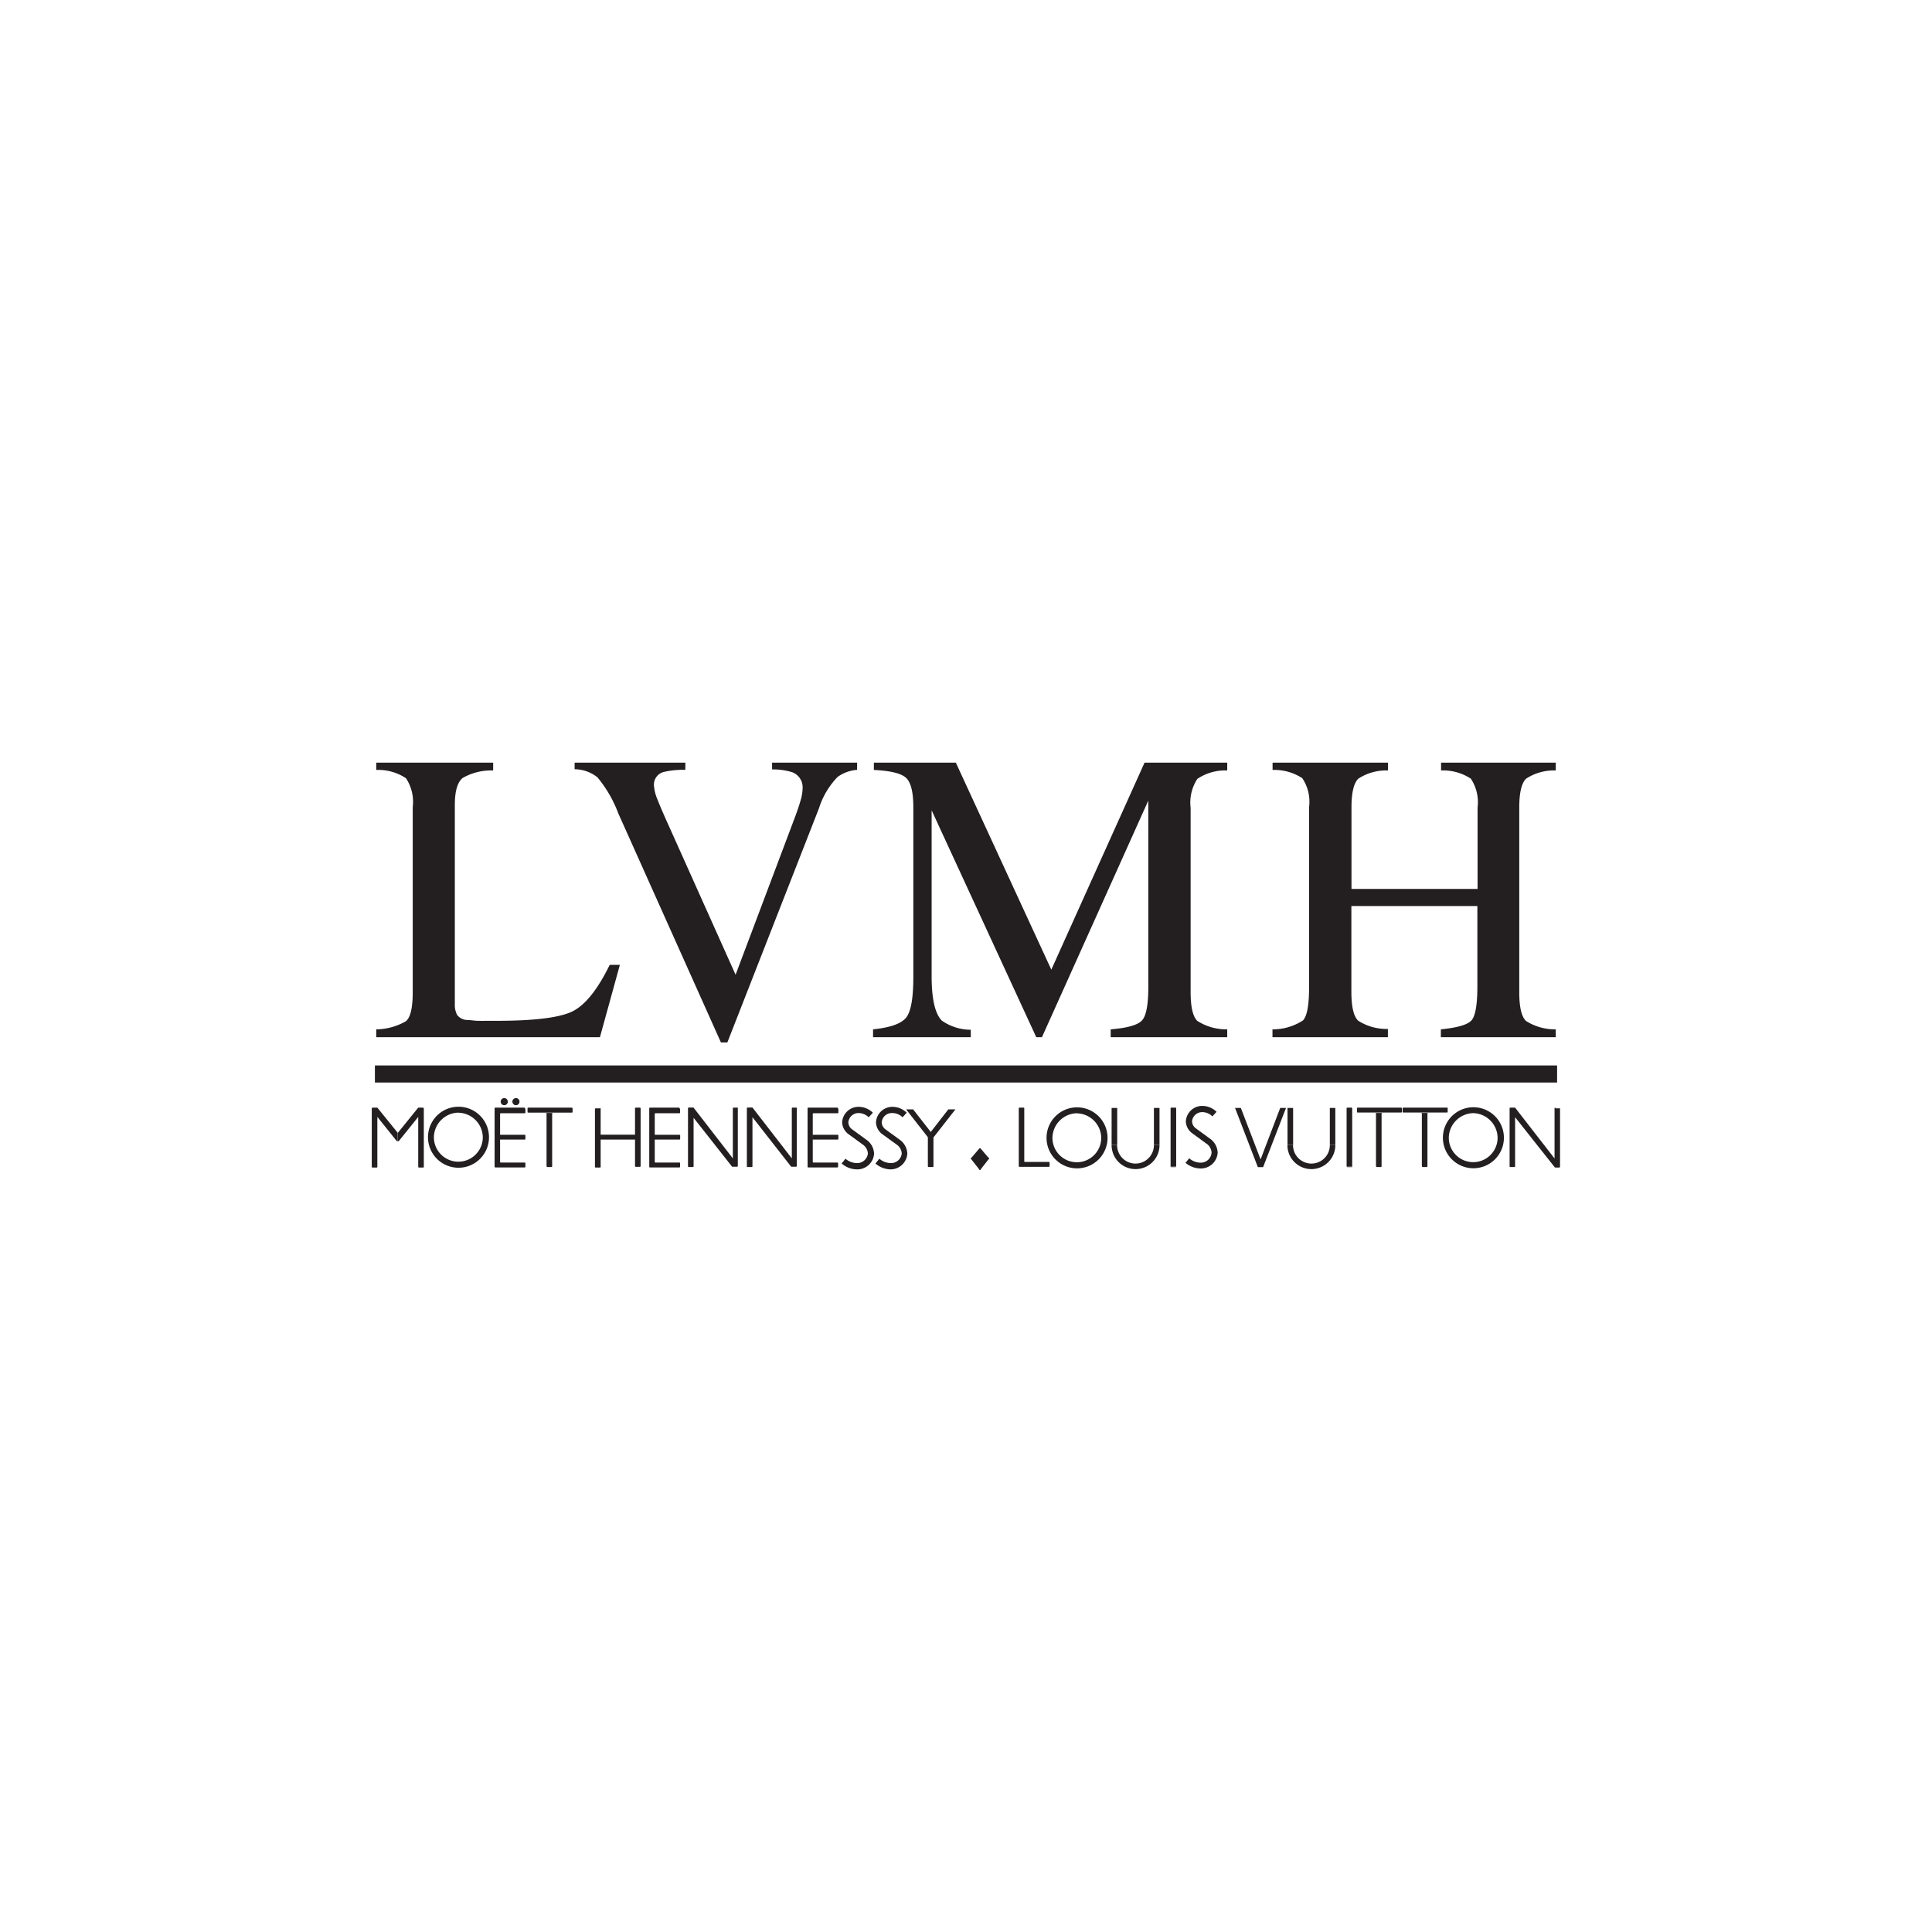 <svg xmlns="http://www.w3.org/2000/svg" viewBox="0 0 190 190"><defs><style>.cls-1{fill:#fff;}.cls-2{fill:#231f20;}</style></defs><title>01_ClientLogoMasters</title><g id="BG"><rect class="cls-1" width="190" height="190"/></g><g id="LVMH"><path class="cls-2" d="M37,101.23a6,6,0,0,0,2.92-.8q.67-.56.67-2.85V79.37a4.21,4.21,0,0,0-.66-2.83A4.89,4.89,0,0,0,37,75.72V75H48.5v.77a5.63,5.63,0,0,0-3,.74q-.77.62-.77,2.65V98.75a2.11,2.11,0,0,0,.23,1.07,1.29,1.29,0,0,0,1,.49c.31,0,.63.07,1,.08s1,0,1.91,0q5.46,0,7.37-.9t3.72-4.6h1L59,102H37Z"/><path class="cls-2" d="M67.4,75v.71a8.18,8.18,0,0,0-2.09.2,1.28,1.28,0,0,0-1,1.31,4.29,4.29,0,0,0,.35,1.41q.35.91,1.3,3l6.38,14.23,5.81-15.42q.38-1,.58-1.72a4.43,4.43,0,0,0,.2-1.15,1.59,1.59,0,0,0-1-1.62,6.3,6.3,0,0,0-2-.28V75h8.36v.71a3.78,3.78,0,0,0-1.91.69,7.84,7.84,0,0,0-1.85,3.12l-9,23H70.9L60.81,80a12.39,12.39,0,0,0-2.05-3.55,3.64,3.64,0,0,0-2.25-.8V75Z"/><path class="cls-2" d="M85.86,101.23q2.53-.26,3.25-1.15T89.82,96V79.39q0-2.21-.7-2.88c-.47-.45-1.53-.71-3.18-.79V75H94l9.39,20.36L112.56,75h8.13v.77a4.89,4.89,0,0,0-2.94.83,4.26,4.26,0,0,0-.66,2.84V97.54q0,2.23.66,2.86a5.29,5.29,0,0,0,2.94.83V102H109.23v-.77q2.48-.2,3.09-.89t.61-3.28V78.73L102.47,102h-.56L91.62,79.69V96q0,3.35,1,4.37a5,5,0,0,0,2.85.9V102H85.86Z"/><path class="cls-2" d="M125.14,101.23a5.41,5.41,0,0,0,3-.88q.6-.62.6-3.25V79.37a4.14,4.14,0,0,0-.67-2.84,5,5,0,0,0-2.92-.81V75h11.35v.77a5,5,0,0,0-2.92.81q-.67.65-.67,2.84v8h12.4v-8a4.2,4.2,0,0,0-.66-2.84,4.94,4.94,0,0,0-2.93-.81V75H153v.77a5,5,0,0,0-2.92.81q-.67.65-.67,2.84V97.58q0,2.21.67,2.83a5.32,5.32,0,0,0,2.92.82V102H141.7v-.77q2.42-.24,3-.87t.59-3.26v-8H132.9v8.44q0,2.21.67,2.84a5.18,5.18,0,0,0,2.92.81V102H125.14Z"/><polygon class="cls-2" points="36.87 106.46 36.87 104.78 153.13 104.78 153.13 106.46 36.87 106.46 36.87 106.46"/><path class="cls-2" d="M59,114.77a.07.07,0,0,0,.07-.07"/><path class="cls-2" d="M59.07,114.7V109A.07.07,0,0,0,59,109h-.42a.08.08,0,0,0-.07.08v5.67a.07.07,0,0,0,.07.07H59a.07.07,0,0,0,.07-.07"/><path class="cls-2" d="M63,114.7V109a.07.07,0,0,0-.07-.07h-.42a.07.07,0,0,0-.06.08v5.67a.07.07,0,0,0,.07.07h.41a.07.07,0,0,0,.07-.07"/><path class="cls-2" d="M39.12,112.22a.1.1,0,0,1-.1,0l-1.91-2.38v4.91s0,.07-.07.07h-.41s-.07,0-.07-.06V109s.06-.07.07-.07h.48l2,2.47"/><path class="cls-2" d="M39.12,112.22a.1.1,0,0,0,.1,0l1.91-2.38v4.91s0,.07.07.07h.41s.07,0,.07-.06V109s-.07-.07-.07-.07h-.48l-2,2.47"/><path class="cls-2" d="M56.3,109a.07.07,0,0,0-.07-.07H51.94a.07.07,0,0,0-.06.08v.34a.06.06,0,0,0,.07.07h4.29a.07.07,0,0,0,.07-.07V109"/><path class="cls-2" d="M53.76,114.7a.07.07,0,0,0,.06.07h.41a.08.08,0,0,0,.07-.07v-5.18h0a.1.1,0,0,1,.06-.07h-.68s.07,0,.07.08v5.17"/><path class="cls-2" d="M51.6,109a.07.07,0,0,1,.07.07v.34a.07.07,0,0,1-.07.07H49.25a.07.07,0,0,0-.07.07v4.71a.07.07,0,0,0,.07.07H51.6a.07.07,0,0,1,.07.06v.35a.07.07,0,0,1-.07.07H48.71a.07.07,0,0,1-.07-.07V109a.07.07,0,0,1,.07-.07h2.9"/><path class="cls-2" d="M49.11,111.59v.48H51.6a.07.07,0,0,0,.07-.07v-.33a.07.07,0,0,0-.07-.07H49.11"/><path class="cls-2" d="M66.81,109a.07.07,0,0,1,.07.07v.34a.07.07,0,0,1-.07.07H64.47a.08.08,0,0,0-.08.07v4.71a.07.07,0,0,0,.07.07h2.35a.07.07,0,0,1,.07.06v.35a.07.07,0,0,1-.07.07H63.92a.07.07,0,0,1-.07-.07V109a.07.07,0,0,1,.07-.07h2.9"/><path class="cls-2" d="M64.33,111.59v.48h2.49a.07.07,0,0,0,.07-.07v-.33a.07.07,0,0,0-.07-.07H64.33"/><path class="cls-2" d="M82.38,109a.07.07,0,0,1,.07.07v.34a.07.07,0,0,1-.07.07H80a.07.07,0,0,0-.07.07v4.71a.07.07,0,0,0,.07.07h2.35a.07.07,0,0,1,.07.06v.35a.07.07,0,0,1-.07.07H79.49a.07.07,0,0,1-.07-.07V109a.07.07,0,0,1,.07-.07h2.9"/><path class="cls-2" d="M79.89,111.59v.48h2.49a.07.07,0,0,0,.07-.07v-.33a.07.07,0,0,0-.07-.07H79.89"/><path class="cls-2" d="M49.59,108.69a.35.35,0,1,0-.35-.35.35.35,0,0,0,.35.35"/><path class="cls-2" d="M50.74,108.69a.35.35,0,1,0-.35-.35.35.35,0,0,0,.35.35"/><polyline class="cls-2" points="59.01 111.59 62.54 111.59 62.54 112.07 59.01 112.07 59.01 111.59"/><path class="cls-2" d="M91.32,114.77a.07.07,0,0,1-.07-.07v-3.11h.55v3.11a.07.07,0,0,1-.07.07h-.41"/><polyline class="cls-2" points="91.69 111.52 89.8 109.1 89.11 109.1 91.26 111.85 91.69 111.52"/><path class="cls-2" d="M68.21,109.87v4.83a.07.07,0,0,1-.07.07h-.41a.07.07,0,0,1-.07-.07V109a.08.08,0,0,1,.06-.08h.48l3.87,5V109s0-.07.06-.07h.43s0,0,0,.07v5.66a.08.08,0,0,1-.08.08h-.4s-.12,0-.12-.05l-3.82-4.85"/><path class="cls-2" d="M74,109.87v4.83a.07.07,0,0,1-.07.07h-.41a.06.06,0,0,1-.07-.07V109a.08.08,0,0,1,.06-.08H74l3.87,5V109s0-.07.06-.07h.43s0,0,0,.07v5.66a.08.08,0,0,1-.07.08h-.4s-.12,0-.12-.05L74,109.87"/><path class="cls-2" d="M82.77,114.42l.38-.47a1.71,1.71,0,0,0,1.08.43h0a1.05,1.05,0,0,0,1.12-.95h0a1.15,1.15,0,0,0-.53-.89h0l-1.37-1a1.5,1.5,0,0,1-.63-1.17h0a1.61,1.61,0,0,1,1.65-1.52h0a2,2,0,0,1,1.37.58h0l-.41.45a1.43,1.43,0,0,0-1-.42h0a1,1,0,0,0-1,.92h0a.88.88,0,0,0,.38.69h0l1.37,1a1.75,1.75,0,0,1,.78,1.38h0A1.65,1.65,0,0,1,84.24,115h0a2.32,2.32,0,0,1-1.46-.57Z"/><path class="cls-2" d="M86.1,114.42l.38-.47a1.71,1.71,0,0,0,1.08.43h0a1.05,1.05,0,0,0,1.12-.95h0a1.15,1.15,0,0,0-.53-.89h0l-1.38-1a1.5,1.5,0,0,1-.62-1.17h0a1.61,1.61,0,0,1,1.65-1.52h0a2,2,0,0,1,1.37.58h0l-.41.45a1.43,1.43,0,0,0-1-.42h0a1,1,0,0,0-1.05.92h0a.88.88,0,0,0,.38.69h0l1.37,1a1.76,1.76,0,0,1,.77,1.38h0A1.65,1.65,0,0,1,87.57,115h0a2.32,2.32,0,0,1-1.47-.57Z"/><polyline class="cls-2" points="91.38 111.52 93.26 109.1 93.96 109.1 91.81 111.85 91.38 111.52"/><path class="cls-2" d="M95.55,113.87a.07.07,0,0,0,0,.14v-.14"/><path class="cls-2" d="M97.2,114a.07.07,0,0,0,0-.14V114"/><path class="cls-2" d="M96.3,115a.07.07,0,0,0,.07.07.07.07,0,0,0,.07-.07H96.3"/><path class="cls-2" d="M96.44,113a.07.07,0,0,0-.07-.07.07.07,0,0,0-.07.07h.14"/><polyline class="cls-2" points="95.5 113.9 96.32 112.93 96.42 112.93 97.25 113.9 97.25 113.97 96.42 115.03 96.32 115.03 95.5 113.98 95.5 113.9"/><path class="cls-2" d="M100.74,109a.07.07,0,0,0-.07-.07h-.41a.07.07,0,0,0-.07.07v5.68a.07.07,0,0,0,.07.07h2.89a.07.07,0,0,0,.07-.07v-.35a.07.07,0,0,0-.07-.06h-2.35a.07.07,0,0,1-.07-.07V109"/><path class="cls-2" d="M115.67,114.71a.07.07,0,0,1-.07.07h-.41a.07.07,0,0,1-.07-.07"/><path class="cls-2" d="M115.12,114.71V109a.07.07,0,0,1,.07-.07h.41a.07.07,0,0,1,.07.07v5.68"/><path class="cls-2" d="M132.43,114.71V109a.07.07,0,0,1,.07-.07h.41a.07.07,0,0,1,.07.07v5.68"/><polyline class="cls-2" points="109.87 112.61 109.87 108.96 109.32 108.96 109.32 112.61 109.87 112.61"/><polyline class="cls-2" points="114.03 112.61 114.03 108.96 113.48 108.96 113.48 112.61 114.03 112.61"/><path class="cls-2" d="M113.48,112.62a1.81,1.81,0,1,1-3.62,0h-.54a2.35,2.35,0,1,0,4.71,0h-.54"/><polyline class="cls-2" points="127.17 112.61 127.17 108.96 126.62 108.96 126.62 112.61 127.17 112.61"/><polyline class="cls-2" points="131.32 112.61 131.32 108.96 130.78 108.96 130.78 112.61 131.32 112.61"/><path class="cls-2" d="M130.78,112.62a1.81,1.81,0,1,1-3.62,0h-.55a2.35,2.35,0,1,0,4.71,0h-.54"/><path class="cls-2" d="M116.57,114.38l.38-.47a1.73,1.73,0,0,0,1.08.43h0a1.06,1.06,0,0,0,1.12-1h0a1.15,1.15,0,0,0-.53-.89h0l-1.37-1a1.5,1.5,0,0,1-.63-1.17h0a1.61,1.61,0,0,1,1.65-1.52h0a2,2,0,0,1,1.37.58h0l-.41.45a1.41,1.41,0,0,0-1-.42h0a1,1,0,0,0-1,.91h0a.89.89,0,0,0,.38.69h0l1.37,1a1.76,1.76,0,0,1,.77,1.38h0a1.65,1.65,0,0,1-1.72,1.56h0a2.3,2.3,0,0,1-1.46-.57Z"/><polyline class="cls-2" points="123.97 114.02 125.9 108.96 126.47 108.96 124.22 114.78 123.7 114.78 121.46 108.96 122.03 108.96 123.97 114.02"/><path class="cls-2" d="M137.87,109a.07.07,0,0,0-.07-.07h-4.29a.07.07,0,0,0-.06.07v.34a.06.06,0,0,0,.07.07h4.28a.07.07,0,0,0,.07-.07V109"/><path class="cls-2" d="M135.33,114.7a.08.08,0,0,0,.06.07h.41a.08.08,0,0,0,.07-.07v-5.17h0a.09.09,0,0,1,.06-.08h-.68s.07,0,.07.08v5.18"/><path class="cls-2" d="M142.38,109a.07.07,0,0,0-.07-.07H138a.07.07,0,0,0-.06.07v.34a.06.06,0,0,0,.07.07h4.29a.07.07,0,0,0,.07-.07V109"/><path class="cls-2" d="M139.84,114.7a.08.08,0,0,0,.06.07h.41a.08.08,0,0,0,.07-.07v-5.17h0a.09.09,0,0,1,.06-.08h-.68a.09.09,0,0,1,.07.08v5.18"/><path class="cls-2" d="M149,109.87v4.83a.07.07,0,0,1-.06.07h-.41a.07.07,0,0,1-.07-.07V109a.08.08,0,0,1,.07-.07H149l3.88,5V109A.06.06,0,0,1,153,109h.42s0,0,0,.08v5.66a.08.08,0,0,1-.07.08H153s-.12,0-.12-.05L149,109.87"/><path class="cls-2" d="M45.1,109.43a2.45,2.45,0,0,1,2.38,2.41,2.4,2.4,0,0,1-4.81,0,2.46,2.46,0,0,1,2.42-2.42v-.58a3,3,0,1,0,3,3,3,3,0,0,0-3-3l0,.58"/><path class="cls-2" d="M105.92,109.49a2.45,2.45,0,0,1,2.38,2.41,2.4,2.4,0,1,1-4.8,0,2.46,2.46,0,0,1,2.42-2.42v-.58a3,3,0,1,0,3,3,3,3,0,0,0-3-3l0,.58"/><path class="cls-2" d="M144.9,109.47a2.46,2.46,0,0,1,2.38,2.42,2.4,2.4,0,1,1-4.8,0,2.46,2.46,0,0,1,2.42-2.42v-.58a3,3,0,1,0,3,3,3,3,0,0,0-3-3l0,.58"/><path class="cls-2" d="M133,114.71a.07.07,0,0,1-.07.07h-.41a.07.07,0,0,1-.07-.07"/></g></svg>